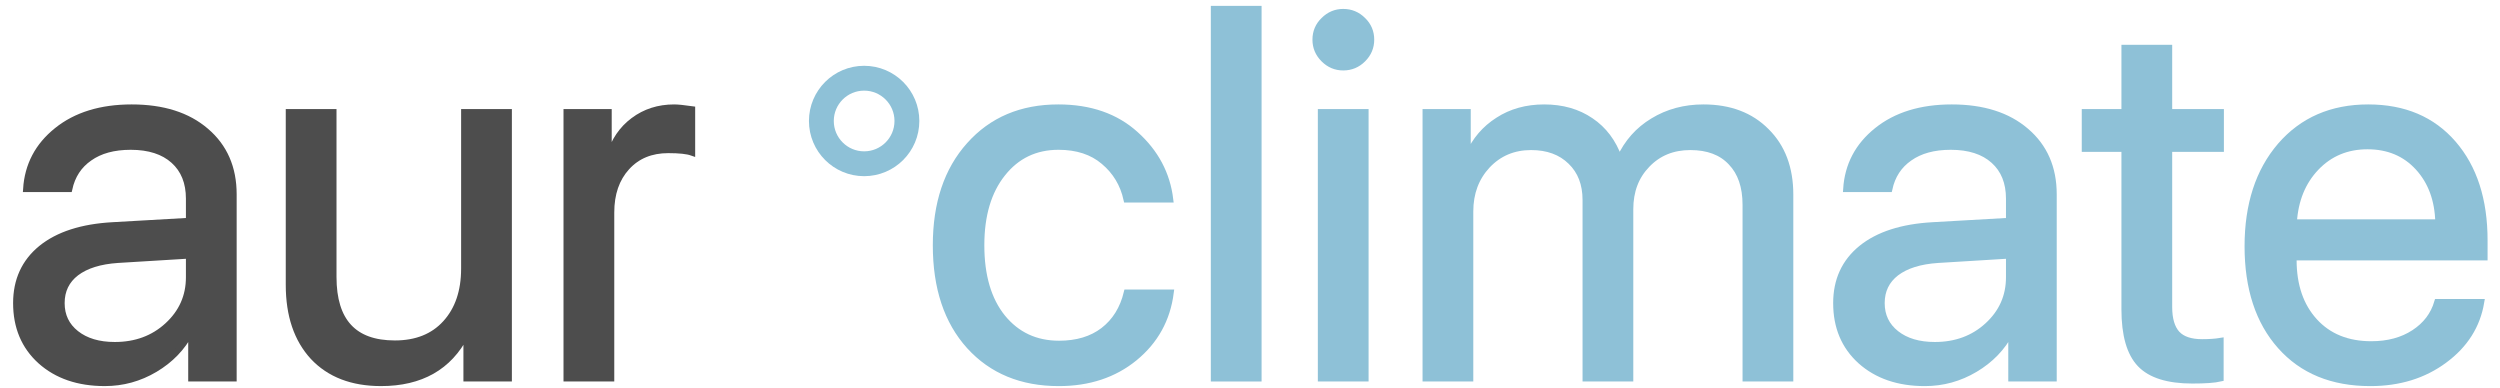 <?xml version="1.0" encoding="UTF-8"?>
<svg xmlns="http://www.w3.org/2000/svg" width="161" height="25" viewBox="0 0 161 25" fill="none">
  <path d="M75.358 12.844H72.555C72.336 11.854 71.847 11.041 71.088 10.404C70.341 9.766 69.368 9.447 68.17 9.447C66.675 9.447 65.472 10.024 64.559 11.178C63.647 12.322 63.191 13.86 63.191 15.795C63.191 17.762 63.647 19.312 64.559 20.444C65.483 21.576 66.697 22.142 68.203 22.142C69.357 22.142 70.308 21.856 71.055 21.285C71.814 20.702 72.319 19.889 72.572 18.845H75.391C75.171 20.559 74.396 21.961 73.067 23.049C71.748 24.126 70.121 24.665 68.186 24.665C65.79 24.665 63.873 23.873 62.433 22.29C60.993 20.697 60.273 18.532 60.273 15.795C60.273 13.102 60.993 10.953 62.433 9.348C63.873 7.733 65.779 6.925 68.153 6.925C70.198 6.925 71.858 7.502 73.132 8.656C74.418 9.81 75.16 11.206 75.358 12.844Z" fill="#8EC1D7"></path>
  <path d="M78.177 24.368V0.578H81.046V24.368H78.177Z" fill="#8EC1D7"></path>
  <path d="M85.069 24.368V7.222H87.937V24.368H85.069ZM86.503 4.337C86.019 4.337 85.602 4.161 85.25 3.809C84.898 3.457 84.722 3.04 84.722 2.556C84.722 2.061 84.898 1.644 85.25 1.303C85.602 0.951 86.019 0.775 86.503 0.775C86.998 0.775 87.421 0.951 87.772 1.303C88.124 1.644 88.3 2.061 88.3 2.556C88.3 3.04 88.124 3.457 87.772 3.809C87.421 4.161 86.998 4.337 86.503 4.337Z" fill="#8EC1D7"></path>
  <path d="M91.812 24.368V7.222H94.516V9.958H94.582C94.999 9.024 95.631 8.288 96.477 7.749C97.324 7.2 98.313 6.925 99.445 6.925C100.61 6.925 101.61 7.211 102.446 7.782C103.281 8.343 103.885 9.145 104.259 10.189H104.325C104.798 9.167 105.507 8.37 106.452 7.799C107.408 7.216 108.491 6.925 109.7 6.925C111.392 6.925 112.744 7.436 113.755 8.458C114.777 9.469 115.289 10.827 115.289 12.53V24.368H112.42V13.19C112.42 12.014 112.107 11.102 111.48 10.453C110.865 9.794 109.991 9.464 108.859 9.464C107.727 9.464 106.798 9.843 106.073 10.601C105.347 11.349 104.984 12.305 104.984 13.47V24.368H102.116V12.877C102.116 11.843 101.797 11.019 101.16 10.404C100.522 9.777 99.67 9.464 98.604 9.464C97.472 9.464 96.532 9.86 95.785 10.651C95.049 11.442 94.68 12.431 94.68 13.618V24.368H91.812Z" fill="#8EC1D7"></path>
  <path d="M124.603 22.224C125.955 22.224 127.087 21.807 128 20.971C128.923 20.125 129.385 19.087 129.385 17.855V16.454L124.801 16.735C123.647 16.811 122.751 17.092 122.114 17.575C121.488 18.059 121.174 18.707 121.174 19.521C121.174 20.334 121.488 20.988 122.114 21.483C122.74 21.977 123.57 22.224 124.603 22.224ZM123.96 24.665C122.257 24.665 120.878 24.192 119.822 23.247C118.778 22.301 118.256 21.059 118.256 19.521C118.256 18.048 118.795 16.872 119.872 15.993C120.96 15.113 122.493 14.619 124.472 14.509L129.385 14.229V12.794C129.385 11.75 129.055 10.931 128.395 10.338C127.736 9.744 126.813 9.447 125.626 9.447C124.538 9.447 123.653 9.689 122.971 10.173C122.29 10.645 121.856 11.31 121.669 12.168H118.899C118.998 10.64 119.658 9.387 120.878 8.409C122.109 7.42 123.713 6.925 125.692 6.925C127.703 6.925 129.297 7.431 130.473 8.442C131.66 9.453 132.253 10.81 132.253 12.514V24.368H129.533V21.417H129.467C128.95 22.395 128.192 23.181 127.192 23.774C126.192 24.368 125.115 24.665 123.96 24.665Z" fill="#8EC1D7"></path>
  <path d="M136.82 3.084H139.689V7.222H143.019V9.579H139.689V19.768C139.689 20.548 139.859 21.125 140.2 21.499C140.54 21.862 141.079 22.043 141.815 22.043C142.277 22.043 142.673 22.016 143.002 21.961V24.368C142.629 24.456 142.024 24.5 141.189 24.5C139.617 24.5 138.496 24.148 137.826 23.445C137.155 22.741 136.82 21.565 136.82 19.916V9.579H134.265V7.222H136.82V3.084Z" fill="#8EC1D7"></path>
  <path d="M152.466 9.414C151.136 9.414 150.031 9.876 149.152 10.799C148.284 11.712 147.806 12.888 147.718 14.327H157.033C157 12.877 156.565 11.695 155.73 10.783C154.895 9.871 153.807 9.414 152.466 9.414ZM156.967 19.455H159.786C159.533 20.971 158.742 22.219 157.412 23.197C156.093 24.175 154.505 24.665 152.647 24.665C150.196 24.665 148.267 23.873 146.86 22.29C145.453 20.708 144.75 18.564 144.75 15.861C144.75 13.179 145.453 11.019 146.86 9.381C148.278 7.744 150.163 6.925 152.515 6.925C154.823 6.925 156.648 7.7 157.989 9.25C159.33 10.799 160 12.877 160 15.482V16.57H147.701V16.735C147.701 18.383 148.152 19.702 149.053 20.691C149.954 21.68 151.174 22.175 152.713 22.175C153.79 22.175 154.708 21.928 155.466 21.433C156.225 20.939 156.725 20.279 156.967 19.455Z" fill="#8EC1D7"></path>
  <path d="M75.358 12.844H72.555C72.336 11.854 71.847 11.041 71.088 10.404C70.341 9.766 69.368 9.447 68.17 9.447C66.675 9.447 65.472 10.024 64.559 11.178C63.647 12.322 63.191 13.86 63.191 15.795C63.191 17.762 63.647 19.312 64.559 20.444C65.483 21.576 66.697 22.142 68.203 22.142C69.357 22.142 70.308 21.856 71.055 21.285C71.814 20.702 72.319 19.889 72.572 18.845H75.391C75.171 20.559 74.396 21.961 73.067 23.049C71.748 24.126 70.121 24.665 68.186 24.665C65.79 24.665 63.873 23.873 62.433 22.29C60.993 20.697 60.273 18.532 60.273 15.795C60.273 13.102 60.993 10.953 62.433 9.348C63.873 7.733 65.779 6.925 68.153 6.925C70.198 6.925 71.858 7.502 73.132 8.656C74.418 9.81 75.16 11.206 75.358 12.844Z" stroke="#8EC1D7" stroke-width="0.4"></path>
  <path d="M78.177 24.368V0.578H81.046V24.368H78.177Z" stroke="#8EC1D7" stroke-width="0.4"></path>
  <path d="M85.069 24.368V7.222H87.937V24.368H85.069ZM86.503 4.337C86.019 4.337 85.602 4.161 85.25 3.809C84.898 3.457 84.722 3.04 84.722 2.556C84.722 2.061 84.898 1.644 85.25 1.303C85.602 0.951 86.019 0.775 86.503 0.775C86.998 0.775 87.421 0.951 87.772 1.303C88.124 1.644 88.3 2.061 88.3 2.556C88.3 3.04 88.124 3.457 87.772 3.809C87.421 4.161 86.998 4.337 86.503 4.337Z" stroke="#8EC1D7" stroke-width="0.4"></path>
  <path d="M91.812 24.368V7.222H94.516V9.958H94.582C94.999 9.024 95.631 8.288 96.477 7.749C97.324 7.2 98.313 6.925 99.445 6.925C100.61 6.925 101.61 7.211 102.446 7.782C103.281 8.343 103.885 9.145 104.259 10.189H104.325C104.798 9.167 105.507 8.37 106.452 7.799C107.408 7.216 108.491 6.925 109.7 6.925C111.392 6.925 112.744 7.436 113.755 8.458C114.777 9.469 115.289 10.827 115.289 12.53V24.368H112.42V13.19C112.42 12.014 112.107 11.102 111.48 10.453C110.865 9.794 109.991 9.464 108.859 9.464C107.727 9.464 106.798 9.843 106.073 10.601C105.347 11.349 104.984 12.305 104.984 13.47V24.368H102.116V12.877C102.116 11.843 101.797 11.019 101.16 10.404C100.522 9.777 99.67 9.464 98.604 9.464C97.472 9.464 96.532 9.86 95.785 10.651C95.049 11.442 94.68 12.431 94.68 13.618V24.368H91.812Z" stroke="#8EC1D7" stroke-width="0.4"></path>
  <path d="M124.603 22.224C125.955 22.224 127.087 21.807 128 20.971C128.923 20.125 129.385 19.087 129.385 17.855V16.454L124.801 16.735C123.647 16.811 122.751 17.092 122.114 17.575C121.488 18.059 121.174 18.707 121.174 19.521C121.174 20.334 121.488 20.988 122.114 21.483C122.74 21.977 123.57 22.224 124.603 22.224ZM123.96 24.665C122.257 24.665 120.878 24.192 119.822 23.247C118.778 22.301 118.256 21.059 118.256 19.521C118.256 18.048 118.795 16.872 119.872 15.993C120.96 15.113 122.493 14.619 124.472 14.509L129.385 14.229V12.794C129.385 11.75 129.055 10.931 128.395 10.338C127.736 9.744 126.813 9.447 125.626 9.447C124.538 9.447 123.653 9.689 122.971 10.173C122.29 10.645 121.856 11.31 121.669 12.168H118.899C118.998 10.64 119.658 9.387 120.878 8.409C122.109 7.42 123.713 6.925 125.692 6.925C127.703 6.925 129.297 7.431 130.473 8.442C131.66 9.453 132.253 10.81 132.253 12.514V24.368H129.533V21.417H129.467C128.95 22.395 128.192 23.181 127.192 23.774C126.192 24.368 125.115 24.665 123.96 24.665Z" stroke="#8EC1D7" stroke-width="0.4"></path>
  <path d="M136.82 3.084H139.689V7.222H143.019V9.579H139.689V19.768C139.689 20.548 139.859 21.125 140.2 21.499C140.54 21.862 141.079 22.043 141.815 22.043C142.277 22.043 142.673 22.016 143.002 21.961V24.368C142.629 24.456 142.024 24.5 141.189 24.5C139.617 24.5 138.496 24.148 137.826 23.445C137.155 22.741 136.82 21.565 136.82 19.916V9.579H134.265V7.222H136.82V3.084Z" stroke="#8EC1D7" stroke-width="0.4"></path>
  <path d="M152.466 9.414C151.136 9.414 150.031 9.876 149.152 10.799C148.284 11.712 147.806 12.888 147.718 14.327H157.033C157 12.877 156.565 11.695 155.73 10.783C154.895 9.871 153.807 9.414 152.466 9.414ZM156.967 19.455H159.786C159.533 20.971 158.742 22.219 157.412 23.197C156.093 24.175 154.505 24.665 152.647 24.665C150.196 24.665 148.267 23.873 146.86 22.29C145.453 20.708 144.75 18.564 144.75 15.861C144.75 13.179 145.453 11.019 146.86 9.381C148.278 7.744 150.163 6.925 152.515 6.925C154.823 6.925 156.648 7.7 157.989 9.25C159.33 10.799 160 12.877 160 15.482V16.57H147.701V16.735C147.701 18.383 148.152 19.702 149.053 20.691C149.954 21.68 151.174 22.175 152.713 22.175C153.79 22.175 154.708 21.928 155.466 21.433C156.225 20.939 156.725 20.279 156.967 19.455Z" stroke="#8EC1D7" stroke-width="0.4"></path>
  <path d="M7.392 22.224C8.744 22.224 9.876 21.807 10.788 20.971C11.711 20.125 12.173 19.086 12.173 17.855V16.454L7.59 16.734C6.436 16.811 5.54 17.091 4.902 17.575C4.276 18.059 3.963 18.707 3.963 19.52C3.963 20.334 4.276 20.988 4.902 21.482C5.529 21.977 6.359 22.224 7.392 22.224ZM6.749 24.664C5.045 24.664 3.666 24.192 2.611 23.247C1.567 22.301 1.044 21.059 1.044 19.52C1.044 18.048 1.583 16.872 2.66 15.992C3.748 15.113 5.281 14.618 7.26 14.509L12.173 14.228V12.794C12.173 11.75 11.843 10.931 11.184 10.338C10.524 9.744 9.601 9.447 8.414 9.447C7.326 9.447 6.441 9.689 5.76 10.173C5.078 10.645 4.644 11.31 4.457 12.168H1.687C1.786 10.64 2.446 9.387 3.666 8.409C4.897 7.419 6.501 6.925 8.48 6.925C10.491 6.925 12.085 7.43 13.261 8.442C14.448 9.453 15.041 10.81 15.041 12.514V24.368H12.321V21.416H12.255C11.739 22.395 10.98 23.18 9.98 23.774C8.98 24.368 7.903 24.664 6.749 24.664Z" fill="#4D4D4D"></path>
  <path d="M32.765 7.222V24.368H30.044V21.581H29.978C28.912 23.637 27.099 24.664 24.538 24.664C22.68 24.664 21.224 24.104 20.169 22.983C19.125 21.851 18.603 20.306 18.603 18.35V7.222H21.471V17.839C21.471 20.697 22.79 22.125 25.428 22.125C26.813 22.125 27.901 21.691 28.692 20.823C29.495 19.944 29.896 18.768 29.896 17.295V7.222H32.765Z" fill="#4D4D4D"></path>
  <path d="M36.49 24.368V7.222H39.194V10.024H39.26C39.546 9.068 40.057 8.315 40.794 7.766C41.541 7.205 42.415 6.925 43.415 6.925C43.646 6.925 44.03 6.963 44.569 7.04V9.826C44.261 9.717 43.75 9.662 43.036 9.662C41.926 9.662 41.035 10.03 40.365 10.766C39.694 11.503 39.359 12.475 39.359 13.684V24.368H36.49Z" fill="#4D4D4D"></path>
  <path d="M7.392 22.224C8.744 22.224 9.876 21.807 10.788 20.971C11.711 20.125 12.173 19.086 12.173 17.855V16.454L7.59 16.734C6.436 16.811 5.54 17.091 4.902 17.575C4.276 18.059 3.963 18.707 3.963 19.52C3.963 20.334 4.276 20.988 4.902 21.482C5.529 21.977 6.359 22.224 7.392 22.224ZM6.749 24.664C5.045 24.664 3.666 24.192 2.611 23.247C1.567 22.301 1.044 21.059 1.044 19.52C1.044 18.048 1.583 16.872 2.66 15.992C3.748 15.113 5.281 14.618 7.26 14.509L12.173 14.228V12.794C12.173 11.75 11.843 10.931 11.184 10.338C10.524 9.744 9.601 9.447 8.414 9.447C7.326 9.447 6.441 9.689 5.76 10.173C5.078 10.645 4.644 11.31 4.457 12.168H1.687C1.786 10.64 2.446 9.387 3.666 8.409C4.897 7.419 6.501 6.925 8.48 6.925C10.491 6.925 12.085 7.43 13.261 8.442C14.448 9.453 15.041 10.81 15.041 12.514V24.368H12.321V21.416H12.255C11.739 22.395 10.98 23.18 9.98 23.774C8.98 24.368 7.903 24.664 6.749 24.664Z" stroke="#4D4D4D" stroke-width="0.4"></path>
  <path d="M32.765 7.222V24.368H30.044V21.581H29.978C28.912 23.637 27.099 24.664 24.538 24.664C22.68 24.664 21.224 24.104 20.169 22.983C19.125 21.851 18.603 20.306 18.603 18.35V7.222H21.471V17.839C21.471 20.697 22.79 22.125 25.428 22.125C26.813 22.125 27.901 21.691 28.692 20.823C29.495 19.944 29.896 18.768 29.896 17.295V7.222H32.765Z" stroke="#4D4D4D" stroke-width="0.4"></path>
  <path d="M36.49 24.368V7.222H39.194V10.024H39.26C39.546 9.068 40.057 8.315 40.794 7.766C41.541 7.205 42.415 6.925 43.415 6.925C43.646 6.925 44.03 6.963 44.569 7.04V9.826C44.261 9.717 43.75 9.662 43.036 9.662C41.926 9.662 41.035 10.03 40.365 10.766C39.694 11.503 39.359 12.475 39.359 13.684V24.368H36.49Z" stroke="#4D4D4D" stroke-width="0.4"></path>
  <path d="M58.405 7.791C58.405 9.313 57.172 10.546 55.651 10.546C54.129 10.546 52.896 9.313 52.896 7.791C52.896 6.27 54.129 5.037 55.651 5.037C57.172 5.037 58.405 6.27 58.405 7.791Z" stroke="#8EC1D7" stroke-width="1.6"></path>
</svg>
